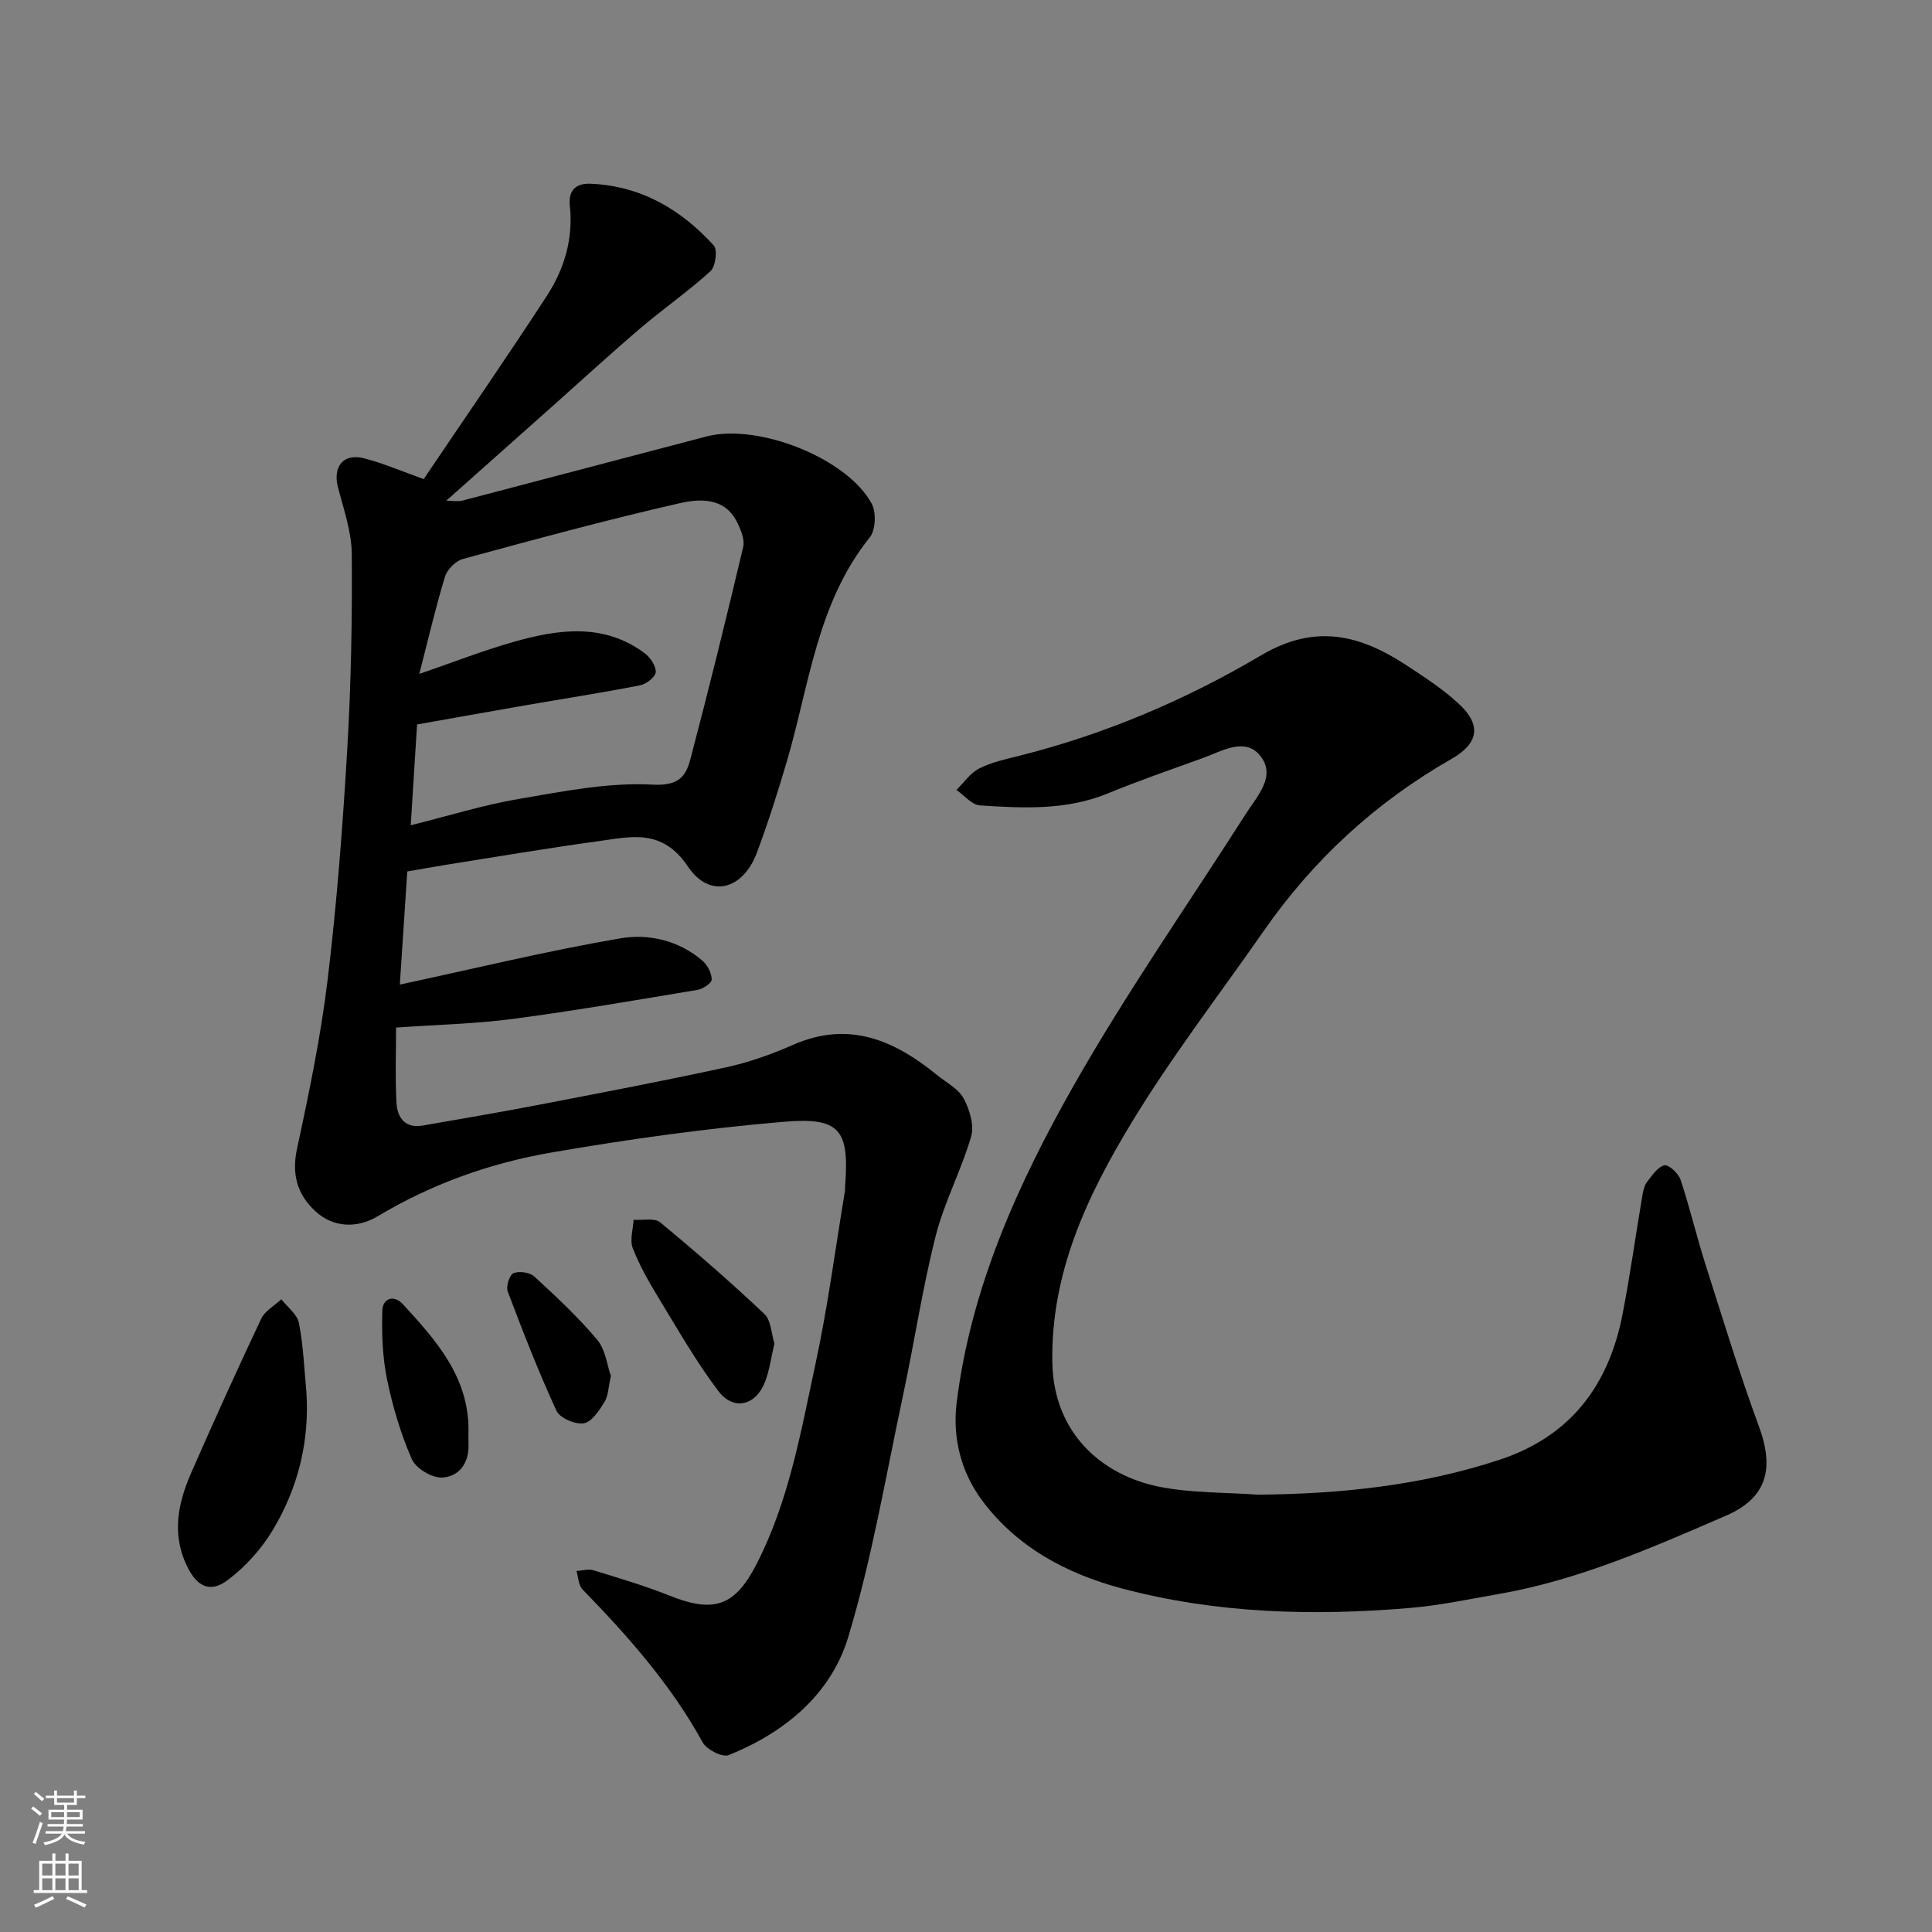 <svg enable-background="new 0 0 400 400" viewBox="0 0 400 400" xmlns="http://www.w3.org/2000/svg"><rect x="0" y="0" width="400" height="400" fill="#808080" stroke="none"/><g fill="#010000"><path d="m87.72 99.19c8.44-12.51 17.13-25.08 25.47-37.89 3.64-5.58 5.53-11.89 4.79-18.71-.35-3.25 1.33-4.66 4.23-4.55 10.41.41 18.76 5.28 25.57 12.79.82.9.37 4.35-.68 5.31-4.59 4.18-9.74 7.75-14.47 11.78-6.15 5.24-12.1 10.71-18.13 16.08-7.25 6.45-14.5 12.9-22.1 19.66 1.21 0 2.37.23 3.39-.03 16.83-4.39 33.64-8.87 50.46-13.26 10.7-2.79 29.13 4.49 34.22 13.89.98 1.8.83 5.48-.4 7.01-10.9 13.56-12.49 30.45-17.13 46.26-1.88 6.39-3.9 12.76-6.23 19-2.86 7.68-9.75 9.62-14.28 2.88-5.33-7.93-11.73-6.19-18.51-5.26-10.51 1.44-20.98 3.22-31.46 4.88-2.59.41-5.16.89-8.14 1.4-.48 7.25-.97 14.74-1.54 23.42 15.78-3.39 30.63-7.01 45.67-9.58 5.86-1 12.14.43 17.03 4.68 1.02.89 1.86 2.54 1.87 3.85 0 .73-1.8 1.95-2.93 2.14-12.71 2.12-25.42 4.32-38.2 6.01-7.85 1.03-15.82 1.2-24.22 1.8 0 4.91-.2 10.22.08 15.51.16 3.07 1.73 5.42 5.45 4.77 8.03-1.4 16.06-2.76 24.06-4.3 12.96-2.49 25.93-4.96 38.81-7.77 4.73-1.03 9.39-2.7 13.83-4.65 11.53-5.06 20.94-.94 29.78 6.27 1.9 1.55 4.4 2.81 5.49 4.82 1.24 2.3 2.24 5.58 1.56 7.92-2.03 6.99-5.57 13.58-7.35 20.62-2.75 10.88-4.41 22.03-6.76 33.02-3.57 16.71-6.41 33.66-11.33 49.97-3.58 11.88-13.17 19.78-24.75 24.45-1.29.52-4.57-1.14-5.39-2.64-6.57-11.95-15.46-22-24.88-31.67-.84-.86-.85-2.52-1.25-3.81 1.18-.07 2.46-.48 3.52-.15 5.28 1.62 10.6 3.19 15.73 5.24 9.21 3.69 13.55 2.2 18.01-6.47 6.73-13.08 9.2-27.44 12.24-41.56 2.54-11.79 4.1-23.8 6.08-35.71.05-.33.01-.67.04-1 .88-11.64-.97-14.35-12.65-13.36-16.11 1.36-32.19 3.61-48.14 6.36-12.7 2.19-24.81 6.51-36.03 13.23-4.02 2.41-9.03 2.48-12.88-1.09-3.71-3.44-4.93-7.61-3.77-12.94 2.51-11.62 4.93-23.32 6.35-35.11 1.9-15.83 3.12-31.76 4.05-47.68.79-13.4 1.03-26.86.93-40.29-.03-4.61-1.66-9.24-2.85-13.79-1.15-4.4 1.18-7.23 5.56-6.01 3.9 1.02 7.63 2.63 12.18 4.26zm-.91 40.34c6.96-2.39 13.32-4.89 19.87-6.73 9.15-2.57 18.4-3.79 26.78 2.43 1.17.87 2.37 2.65 2.3 3.93-.06 1-1.96 2.48-3.25 2.73-7.83 1.53-15.72 2.75-23.58 4.11-7.63 1.32-15.26 2.7-22.58 3.99-.47 7.46-.88 14.11-1.31 20.87 7.81-1.94 14.98-4.19 22.31-5.44 9.18-1.56 18.56-3.47 27.73-2.97 5.37.29 6.9-1.64 7.85-5.24 3.85-14.6 7.46-29.28 10.94-43.97.36-1.51-.47-3.48-1.21-5.02-2.57-5.33-7.81-4.98-12.01-4.02-15.04 3.43-29.93 7.48-44.82 11.53-1.5.41-3.25 2.18-3.71 3.68-1.96 6.48-3.5 13.1-5.31 20.12z"/><path d="m260.47 309.46c17.04-.16 33.76-1.87 50.02-7.24 14.75-4.88 22.62-15.47 25.46-30.22 1.58-8.17 2.72-16.42 4.11-24.63.16-.94.42-2 .98-2.72 1.03-1.31 2.18-3.07 3.56-3.38.88-.2 2.9 1.66 3.33 2.95 1.9 5.69 3.27 11.55 5.08 17.27 3.6 11.31 7.05 22.68 11.15 33.81 3.29 8.92 1.59 14.88-6.89 18.54-15.24 6.58-30.45 13.31-46.97 16.18-6.11 1.06-12.21 2.37-18.37 2.89-20.08 1.7-40.11 1.16-59.7-4.05-11.47-3.05-21.86-8.63-29.02-18.38-4.2-5.72-6.04-12.76-5.15-20.02 2.93-23.77 12.64-45.26 24.23-65.7 10.93-19.26 23.67-37.49 35.6-56.19 2.42-3.79 6.53-7.99 2.88-12.27-3.12-3.66-7.83-.77-11.72.64-6.58 2.38-13.2 4.66-19.67 7.32-8.62 3.55-17.57 3.07-26.5 2.49-1.68-.11-3.24-2.09-4.86-3.2 1.55-1.52 2.87-3.51 4.72-4.45 2.57-1.3 5.5-1.92 8.33-2.63 17.7-4.45 34.43-11.57 49.99-20.77 11.2-6.63 20.41-4.3 29.99 1.95 3.83 2.5 7.72 5.03 11.04 8.12 4.72 4.39 3.99 8.18-1.56 11.35-15.64 8.93-28.57 20.8-38.86 35.58-9.23 13.26-19.14 26.1-27.49 39.89-9.15 15.12-16.68 31.08-16.3 49.63.29 14.25 9.97 23.22 22.35 25.64 6.62 1.28 13.5 1.11 20.24 1.6z"/><path d="m63.43 288.08c.69 10.35-1.72 19.99-6.97 28.73-2.36 3.93-5.68 7.61-9.35 10.35-3.65 2.73-6.34 1.31-8.39-2.9-3.22-6.62-1.88-13.07.87-19.35 4.69-10.69 9.5-21.32 14.49-31.88.77-1.64 2.75-2.7 4.17-4.03 1.26 1.63 3.29 3.11 3.64 4.92.92 4.66 1.08 9.44 1.54 14.16z"/><path d="m160.33 278.16c-.67 2.84-1 5.45-1.9 7.85-1.87 4.98-6.52 6.18-9.69 2.01-4.59-6.06-8.38-12.73-12.35-19.24-2.02-3.32-3.98-6.75-5.38-10.36-.66-1.68.07-3.91.17-5.88 1.86.14 4.31-.44 5.49.53 7.38 6.09 14.62 12.39 21.57 18.96 1.42 1.32 1.46 4.14 2.09 6.13z"/><path d="m97 296.12c0 .99-.03 1.99 0 2.98.12 3.89-2.02 6.66-5.51 6.81-2.09.09-5.4-1.91-6.23-3.81-2.3-5.28-3.98-10.92-5.14-16.58-.94-4.62-1.11-9.48-.96-14.21.08-2.51 2.39-3.3 4.22-1.32 6.87 7.46 13.66 15.04 13.62 26.13z"/><path d="m126.48 284.89c-.53 2.31-.53 4.1-1.34 5.4-1.09 1.75-2.64 4.14-4.28 4.39-1.77.28-4.96-1.09-5.65-2.6-3.72-8.06-6.94-16.36-10.09-24.68-.39-1.04.36-3.46 1.19-3.8 1.18-.49 3.38-.17 4.32.7 4.53 4.15 9.05 8.37 12.99 13.06 1.74 2.04 2.06 5.27 2.86 7.53z"/></g><path d="m6.44 374.46.42-.45c.65.47 1.27.95 1.85 1.44l-.45.49c-.65-.56-1.25-1.06-1.82-1.48m.93 7.33-.63-.26c.55-1.36 1.05-2.8 1.52-4.33.19.1.38.19.59.27-.46 1.29-.95 2.73-1.48 4.32m-.38-10.38.44-.42c.43.34 1.01.82 1.74 1.44l-.49.49c-.53-.51-1.09-1.01-1.69-1.51m2.5.35h1.72v-1.04h.59v1.04h3.52v-1.04h.59v1.04h1.75v.53h-1.75v1.42h-2.03v.97h3.22v2.03h-3.24c0 .35-.01.66-.03.93h3.32v.53h-3.37c-.03.27-.08.58-.15.94h3.96v.53h-3.71c.67.92 1.93 1.48 3.79 1.68-.13.24-.23.44-.29.59-2.13-.38-3.48-1.08-4.04-2.12-.43.97-1.77 1.72-4.03 2.23-.09-.19-.2-.37-.33-.55 2.1-.42 3.37-1.03 3.81-1.83h-3.36v-.53h3.58c.08-.29.13-.61.16-.94h-3.33v-.53h3.39c.02-.27.04-.58.04-.93h-3.23v-2.03h3.25v-.97h-2.07v-1.42h-1.73zm1.12 3.44v1h2.65c.01-.3.02-.44.01-.4v-.25-.35zm1.19-2h3.52v-.91h-3.52zm4.71 2h-2.63v.59c0 .15-.01.28-.01.4h2.64z" fill="#fafbfa"/><path d="m13.56 383.74h.63v1.52h2.72v6.07h1.13v.6h-11.06v-.6h1.13v-6.07h2.73v-1.52h.63v1.52h2.1v-1.52zm-2.69 8.83.38.56c-1.24.63-2.53 1.25-3.85 1.85-.1-.21-.21-.42-.34-.63 1.36-.55 2.63-1.15 3.81-1.78m-2.13-4.27h2.1v-2.45h-2.1zm0 3.04h2.1v-2.46h-2.1zm2.72-3.04h2.1v-2.45h-2.1zm0 3.04h2.1v-2.46h-2.1zm6.07 3.6c-1.41-.71-2.7-1.3-3.86-1.78l.35-.56c1.45.62 2.75 1.19 3.88 1.72zm-1.25-9.09h-2.1v2.45h2.1zm-2.09 5.49h2.1v-2.46h-2.1z" fill="#fafbfa"/></svg>